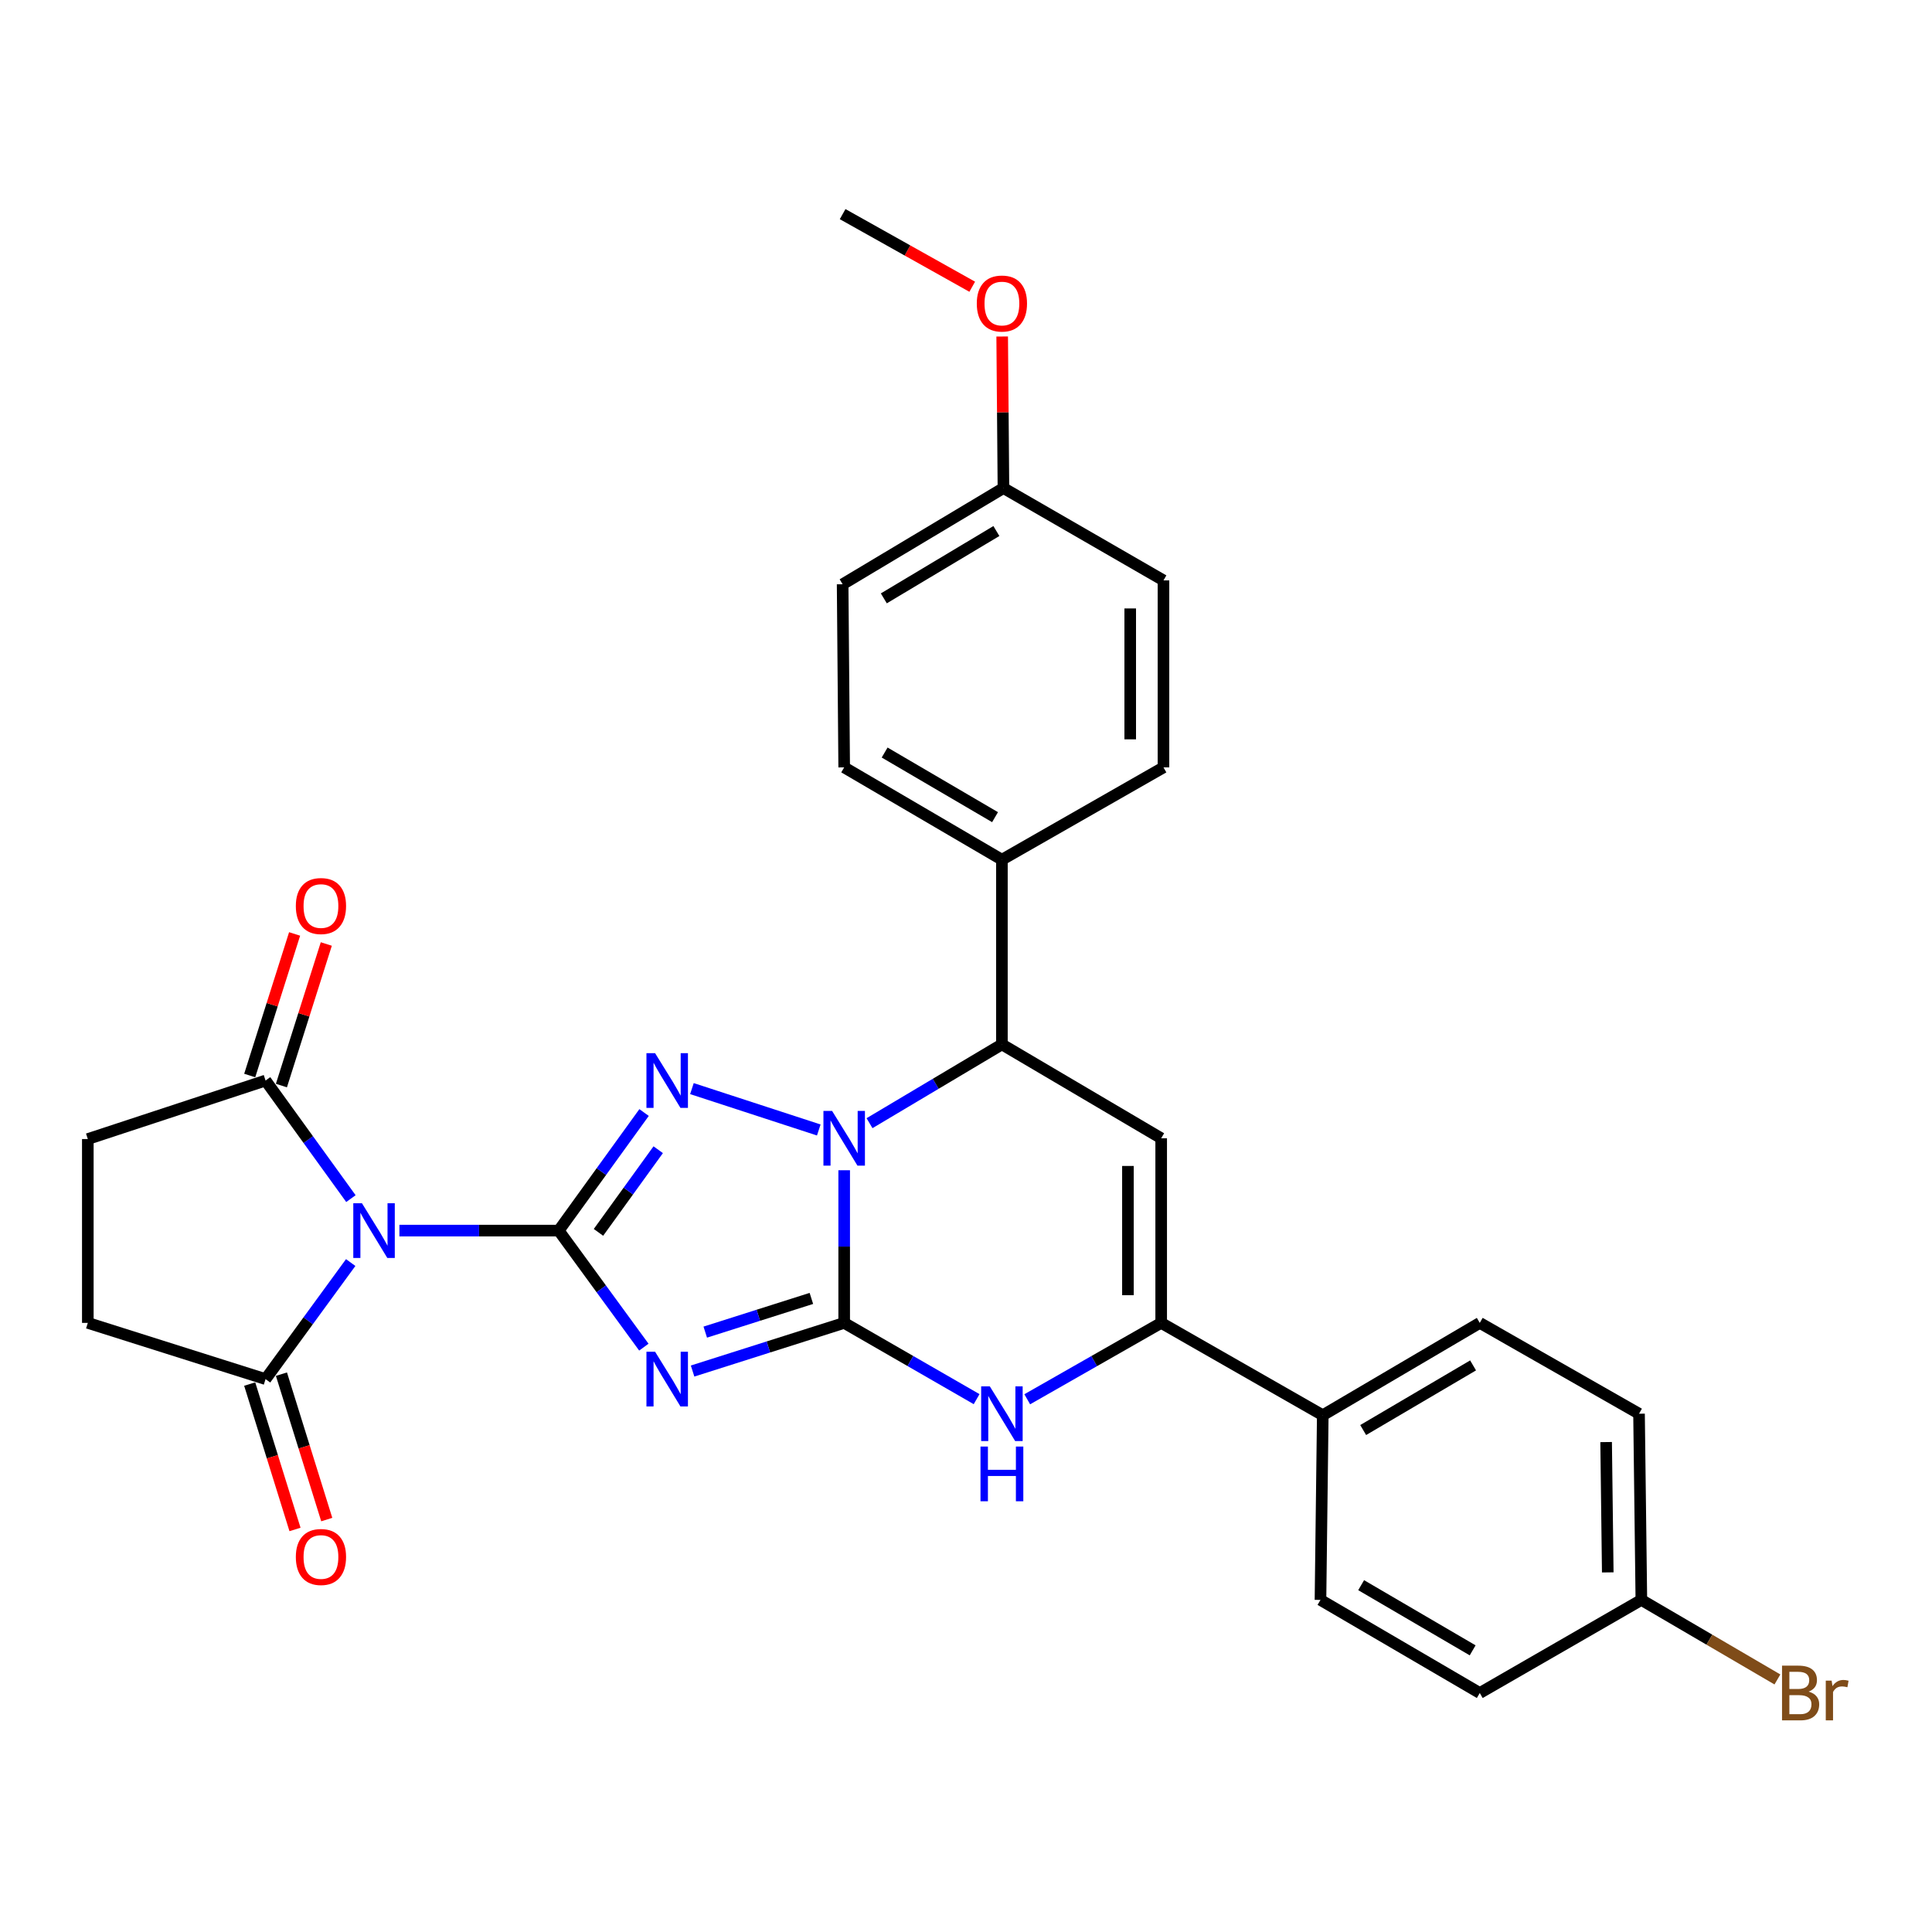 <?xml version='1.0' encoding='iso-8859-1'?>
<svg version='1.1' baseProfile='full'
              xmlns='http://www.w3.org/2000/svg'
                      xmlns:rdkit='http://www.rdkit.org/xml'
                      xmlns:xlink='http://www.w3.org/1999/xlink'
                  xml:space='preserve'
width='1000px' height='1000px' viewBox='0 0 1000 1000'>
<!-- END OF HEADER -->
<rect style='opacity:1.0;fill:#FFFFFF;stroke:none' width='1000' height='1000' x='0' y='0'> </rect>
<path class='bond-1' d='M 289.192,636.955 L 311.224,667.118' style='fill:none;fill-rule:evenodd;stroke:#000000;stroke-width:6px;stroke-linecap:butt;stroke-linejoin:miter;stroke-opacity:1' />
<path class='bond-1' d='M 311.224,667.118 L 333.257,697.281' style='fill:none;fill-rule:evenodd;stroke:#0000FF;stroke-width:6px;stroke-linecap:butt;stroke-linejoin:miter;stroke-opacity:1' />
<path class='bond-3' d='M 289.192,636.955 L 311.281,606.398' style='fill:none;fill-rule:evenodd;stroke:#000000;stroke-width:6px;stroke-linecap:butt;stroke-linejoin:miter;stroke-opacity:1' />
<path class='bond-3' d='M 311.281,606.398 L 333.37,575.841' style='fill:none;fill-rule:evenodd;stroke:#0000FF;stroke-width:6px;stroke-linecap:butt;stroke-linejoin:miter;stroke-opacity:1' />
<path class='bond-3' d='M 309.767,637.871 L 325.229,616.481' style='fill:none;fill-rule:evenodd;stroke:#000000;stroke-width:6px;stroke-linecap:butt;stroke-linejoin:miter;stroke-opacity:1' />
<path class='bond-3' d='M 325.229,616.481 L 340.691,595.091' style='fill:none;fill-rule:evenodd;stroke:#0000FF;stroke-width:6px;stroke-linecap:butt;stroke-linejoin:miter;stroke-opacity:1' />
<path class='bond-4' d='M 289.192,636.955 L 247.962,636.955' style='fill:none;fill-rule:evenodd;stroke:#000000;stroke-width:6px;stroke-linecap:butt;stroke-linejoin:miter;stroke-opacity:1' />
<path class='bond-4' d='M 247.962,636.955 L 206.733,636.955' style='fill:none;fill-rule:evenodd;stroke:#0000FF;stroke-width:6px;stroke-linecap:butt;stroke-linejoin:miter;stroke-opacity:1' />
<path class='bond-0' d='M 436.948,684.725 L 397.715,697.186' style='fill:none;fill-rule:evenodd;stroke:#000000;stroke-width:6px;stroke-linecap:butt;stroke-linejoin:miter;stroke-opacity:1' />
<path class='bond-0' d='M 397.715,697.186 L 358.481,709.647' style='fill:none;fill-rule:evenodd;stroke:#0000FF;stroke-width:6px;stroke-linecap:butt;stroke-linejoin:miter;stroke-opacity:1' />
<path class='bond-0' d='M 419.968,672.06 L 392.505,680.782' style='fill:none;fill-rule:evenodd;stroke:#000000;stroke-width:6px;stroke-linecap:butt;stroke-linejoin:miter;stroke-opacity:1' />
<path class='bond-0' d='M 392.505,680.782 L 365.041,689.505' style='fill:none;fill-rule:evenodd;stroke:#0000FF;stroke-width:6px;stroke-linecap:butt;stroke-linejoin:miter;stroke-opacity:1' />
<path class='bond-5' d='M 436.948,684.725 L 471.22,704.462' style='fill:none;fill-rule:evenodd;stroke:#000000;stroke-width:6px;stroke-linecap:butt;stroke-linejoin:miter;stroke-opacity:1' />
<path class='bond-5' d='M 471.22,704.462 L 505.491,724.198' style='fill:none;fill-rule:evenodd;stroke:#0000FF;stroke-width:6px;stroke-linecap:butt;stroke-linejoin:miter;stroke-opacity:1' />
<path class='bond-30' d='M 436.948,684.725 L 436.948,645.22' style='fill:none;fill-rule:evenodd;stroke:#000000;stroke-width:6px;stroke-linecap:butt;stroke-linejoin:miter;stroke-opacity:1' />
<path class='bond-30' d='M 436.948,645.22 L 436.948,605.714' style='fill:none;fill-rule:evenodd;stroke:#0000FF;stroke-width:6px;stroke-linecap:butt;stroke-linejoin:miter;stroke-opacity:1' />
<path class='bond-2' d='M 423.799,584.877 L 358.141,563.461' style='fill:none;fill-rule:evenodd;stroke:#0000FF;stroke-width:6px;stroke-linecap:butt;stroke-linejoin:miter;stroke-opacity:1' />
<path class='bond-8' d='M 450.064,581.359 L 484.325,560.966' style='fill:none;fill-rule:evenodd;stroke:#0000FF;stroke-width:6px;stroke-linecap:butt;stroke-linejoin:miter;stroke-opacity:1' />
<path class='bond-8' d='M 484.325,560.966 L 518.586,540.573' style='fill:none;fill-rule:evenodd;stroke:#000000;stroke-width:6px;stroke-linecap:butt;stroke-linejoin:miter;stroke-opacity:1' />
<path class='bond-9' d='M 181.635,620.399 L 159.546,589.842' style='fill:none;fill-rule:evenodd;stroke:#0000FF;stroke-width:6px;stroke-linecap:butt;stroke-linejoin:miter;stroke-opacity:1' />
<path class='bond-9' d='M 159.546,589.842 L 137.457,559.285' style='fill:none;fill-rule:evenodd;stroke:#000000;stroke-width:6px;stroke-linecap:butt;stroke-linejoin:miter;stroke-opacity:1' />
<path class='bond-10' d='M 181.522,653.494 L 159.49,683.658' style='fill:none;fill-rule:evenodd;stroke:#0000FF;stroke-width:6px;stroke-linecap:butt;stroke-linejoin:miter;stroke-opacity:1' />
<path class='bond-10' d='M 159.49,683.658 L 137.457,713.821' style='fill:none;fill-rule:evenodd;stroke:#000000;stroke-width:6px;stroke-linecap:butt;stroke-linejoin:miter;stroke-opacity:1' />
<path class='bond-7' d='M 531.699,724.262 L 566.363,704.493' style='fill:none;fill-rule:evenodd;stroke:#0000FF;stroke-width:6px;stroke-linecap:butt;stroke-linejoin:miter;stroke-opacity:1' />
<path class='bond-7' d='M 566.363,704.493 L 601.027,684.725' style='fill:none;fill-rule:evenodd;stroke:#000000;stroke-width:6px;stroke-linecap:butt;stroke-linejoin:miter;stroke-opacity:1' />
<path class='bond-6' d='M 601.027,589.165 L 518.586,540.573' style='fill:none;fill-rule:evenodd;stroke:#000000;stroke-width:6px;stroke-linecap:butt;stroke-linejoin:miter;stroke-opacity:1' />
<path class='bond-32' d='M 601.027,589.165 L 601.027,684.725' style='fill:none;fill-rule:evenodd;stroke:#000000;stroke-width:6px;stroke-linecap:butt;stroke-linejoin:miter;stroke-opacity:1' />
<path class='bond-32' d='M 583.816,603.499 L 583.816,670.391' style='fill:none;fill-rule:evenodd;stroke:#000000;stroke-width:6px;stroke-linecap:butt;stroke-linejoin:miter;stroke-opacity:1' />
<path class='bond-11' d='M 601.027,684.725 L 684.663,732.524' style='fill:none;fill-rule:evenodd;stroke:#000000;stroke-width:6px;stroke-linecap:butt;stroke-linejoin:miter;stroke-opacity:1' />
<path class='bond-12' d='M 518.586,540.573 L 518.586,444.985' style='fill:none;fill-rule:evenodd;stroke:#000000;stroke-width:6px;stroke-linecap:butt;stroke-linejoin:miter;stroke-opacity:1' />
<path class='bond-14' d='M 137.457,559.285 L 45.455,589.567' style='fill:none;fill-rule:evenodd;stroke:#000000;stroke-width:6px;stroke-linecap:butt;stroke-linejoin:miter;stroke-opacity:1' />
<path class='bond-15' d='M 145.66,561.886 L 157.277,525.249' style='fill:none;fill-rule:evenodd;stroke:#000000;stroke-width:6px;stroke-linecap:butt;stroke-linejoin:miter;stroke-opacity:1' />
<path class='bond-15' d='M 157.277,525.249 L 168.894,488.611' style='fill:none;fill-rule:evenodd;stroke:#FF0000;stroke-width:6px;stroke-linecap:butt;stroke-linejoin:miter;stroke-opacity:1' />
<path class='bond-15' d='M 129.254,556.684 L 140.871,520.047' style='fill:none;fill-rule:evenodd;stroke:#000000;stroke-width:6px;stroke-linecap:butt;stroke-linejoin:miter;stroke-opacity:1' />
<path class='bond-15' d='M 140.871,520.047 L 152.488,483.409' style='fill:none;fill-rule:evenodd;stroke:#FF0000;stroke-width:6px;stroke-linecap:butt;stroke-linejoin:miter;stroke-opacity:1' />
<path class='bond-13' d='M 137.457,713.821 L 45.455,684.725' style='fill:none;fill-rule:evenodd;stroke:#000000;stroke-width:6px;stroke-linecap:butt;stroke-linejoin:miter;stroke-opacity:1' />
<path class='bond-16' d='M 129.241,716.381 L 140.968,754.013' style='fill:none;fill-rule:evenodd;stroke:#000000;stroke-width:6px;stroke-linecap:butt;stroke-linejoin:miter;stroke-opacity:1' />
<path class='bond-16' d='M 140.968,754.013 L 152.694,791.645' style='fill:none;fill-rule:evenodd;stroke:#FF0000;stroke-width:6px;stroke-linecap:butt;stroke-linejoin:miter;stroke-opacity:1' />
<path class='bond-16' d='M 145.673,711.261 L 157.4,748.893' style='fill:none;fill-rule:evenodd;stroke:#000000;stroke-width:6px;stroke-linecap:butt;stroke-linejoin:miter;stroke-opacity:1' />
<path class='bond-16' d='M 157.4,748.893 L 169.126,786.525' style='fill:none;fill-rule:evenodd;stroke:#FF0000;stroke-width:6px;stroke-linecap:butt;stroke-linejoin:miter;stroke-opacity:1' />
<path class='bond-17' d='M 684.663,732.524 L 765.928,684.725' style='fill:none;fill-rule:evenodd;stroke:#000000;stroke-width:6px;stroke-linecap:butt;stroke-linejoin:miter;stroke-opacity:1' />
<path class='bond-17' d='M 705.579,740.189 L 762.464,706.73' style='fill:none;fill-rule:evenodd;stroke:#000000;stroke-width:6px;stroke-linecap:butt;stroke-linejoin:miter;stroke-opacity:1' />
<path class='bond-18' d='M 684.663,732.524 L 683.477,828.112' style='fill:none;fill-rule:evenodd;stroke:#000000;stroke-width:6px;stroke-linecap:butt;stroke-linejoin:miter;stroke-opacity:1' />
<path class='bond-19' d='M 518.586,444.985 L 436.948,397.195' style='fill:none;fill-rule:evenodd;stroke:#000000;stroke-width:6px;stroke-linecap:butt;stroke-linejoin:miter;stroke-opacity:1' />
<path class='bond-19' d='M 515.035,422.963 L 457.889,389.51' style='fill:none;fill-rule:evenodd;stroke:#000000;stroke-width:6px;stroke-linecap:butt;stroke-linejoin:miter;stroke-opacity:1' />
<path class='bond-20' d='M 518.586,444.985 L 602.213,397.195' style='fill:none;fill-rule:evenodd;stroke:#000000;stroke-width:6px;stroke-linecap:butt;stroke-linejoin:miter;stroke-opacity:1' />
<path class='bond-31' d='M 45.455,684.725 L 45.455,589.567' style='fill:none;fill-rule:evenodd;stroke:#000000;stroke-width:6px;stroke-linecap:butt;stroke-linejoin:miter;stroke-opacity:1' />
<path class='bond-24' d='M 765.928,684.725 L 848.359,731.74' style='fill:none;fill-rule:evenodd;stroke:#000000;stroke-width:6px;stroke-linecap:butt;stroke-linejoin:miter;stroke-opacity:1' />
<path class='bond-23' d='M 683.477,828.112 L 765.928,876.303' style='fill:none;fill-rule:evenodd;stroke:#000000;stroke-width:6px;stroke-linecap:butt;stroke-linejoin:miter;stroke-opacity:1' />
<path class='bond-23' d='M 704.53,820.481 L 762.245,854.215' style='fill:none;fill-rule:evenodd;stroke:#000000;stroke-width:6px;stroke-linecap:butt;stroke-linejoin:miter;stroke-opacity:1' />
<path class='bond-25' d='M 436.948,397.195 L 436.145,302.41' style='fill:none;fill-rule:evenodd;stroke:#000000;stroke-width:6px;stroke-linecap:butt;stroke-linejoin:miter;stroke-opacity:1' />
<path class='bond-26' d='M 602.213,397.195 L 602.213,300.412' style='fill:none;fill-rule:evenodd;stroke:#000000;stroke-width:6px;stroke-linecap:butt;stroke-linejoin:miter;stroke-opacity:1' />
<path class='bond-26' d='M 585.002,382.678 L 585.002,314.929' style='fill:none;fill-rule:evenodd;stroke:#000000;stroke-width:6px;stroke-linecap:butt;stroke-linejoin:miter;stroke-opacity:1' />
<path class='bond-21' d='M 849.564,828.112 L 765.928,876.303' style='fill:none;fill-rule:evenodd;stroke:#000000;stroke-width:6px;stroke-linecap:butt;stroke-linejoin:miter;stroke-opacity:1' />
<path class='bond-27' d='M 849.564,828.112 L 884.776,848.698' style='fill:none;fill-rule:evenodd;stroke:#000000;stroke-width:6px;stroke-linecap:butt;stroke-linejoin:miter;stroke-opacity:1' />
<path class='bond-27' d='M 884.776,848.698 L 919.988,869.283' style='fill:none;fill-rule:evenodd;stroke:#7F4C19;stroke-width:6px;stroke-linecap:butt;stroke-linejoin:miter;stroke-opacity:1' />
<path class='bond-34' d='M 849.564,828.112 L 848.359,731.74' style='fill:none;fill-rule:evenodd;stroke:#000000;stroke-width:6px;stroke-linecap:butt;stroke-linejoin:miter;stroke-opacity:1' />
<path class='bond-34' d='M 832.174,813.871 L 831.33,746.411' style='fill:none;fill-rule:evenodd;stroke:#000000;stroke-width:6px;stroke-linecap:butt;stroke-linejoin:miter;stroke-opacity:1' />
<path class='bond-22' d='M 519.38,252.622 L 602.213,300.412' style='fill:none;fill-rule:evenodd;stroke:#000000;stroke-width:6px;stroke-linecap:butt;stroke-linejoin:miter;stroke-opacity:1' />
<path class='bond-28' d='M 519.38,252.622 L 519.054,213.399' style='fill:none;fill-rule:evenodd;stroke:#000000;stroke-width:6px;stroke-linecap:butt;stroke-linejoin:miter;stroke-opacity:1' />
<path class='bond-28' d='M 519.054,213.399 L 518.728,174.175' style='fill:none;fill-rule:evenodd;stroke:#FF0000;stroke-width:6px;stroke-linecap:butt;stroke-linejoin:miter;stroke-opacity:1' />
<path class='bond-33' d='M 519.38,252.622 L 436.145,302.41' style='fill:none;fill-rule:evenodd;stroke:#000000;stroke-width:6px;stroke-linecap:butt;stroke-linejoin:miter;stroke-opacity:1' />
<path class='bond-33' d='M 515.73,274.861 L 457.465,309.712' style='fill:none;fill-rule:evenodd;stroke:#000000;stroke-width:6px;stroke-linecap:butt;stroke-linejoin:miter;stroke-opacity:1' />
<path class='bond-29' d='M 503.224,148.417 L 469.684,129.625' style='fill:none;fill-rule:evenodd;stroke:#FF0000;stroke-width:6px;stroke-linecap:butt;stroke-linejoin:miter;stroke-opacity:1' />
<path class='bond-29' d='M 469.684,129.625 L 436.145,110.832' style='fill:none;fill-rule:evenodd;stroke:#000000;stroke-width:6px;stroke-linecap:butt;stroke-linejoin:miter;stroke-opacity:1' />
<path  class='atom-2' d='M 339.078 699.661
L 348.358 714.661
Q 349.278 716.141, 350.758 718.821
Q 352.238 721.501, 352.318 721.661
L 352.318 699.661
L 356.078 699.661
L 356.078 727.981
L 352.198 727.981
L 342.238 711.581
Q 341.078 709.661, 339.838 707.461
Q 338.638 705.261, 338.278 704.581
L 338.278 727.981
L 334.598 727.981
L 334.598 699.661
L 339.078 699.661
' fill='#0000FF'/>
<path  class='atom-3' d='M 430.688 575.005
L 439.968 590.005
Q 440.888 591.485, 442.368 594.165
Q 443.848 596.845, 443.928 597.005
L 443.928 575.005
L 447.688 575.005
L 447.688 603.325
L 443.808 603.325
L 433.848 586.925
Q 432.688 585.005, 431.448 582.805
Q 430.248 580.605, 429.888 579.925
L 429.888 603.325
L 426.208 603.325
L 426.208 575.005
L 430.688 575.005
' fill='#0000FF'/>
<path  class='atom-4' d='M 339.078 545.125
L 348.358 560.125
Q 349.278 561.605, 350.758 564.285
Q 352.238 566.965, 352.318 567.125
L 352.318 545.125
L 356.078 545.125
L 356.078 573.445
L 352.198 573.445
L 342.238 557.045
Q 341.078 555.125, 339.838 552.925
Q 338.638 550.725, 338.278 550.045
L 338.278 573.445
L 334.598 573.445
L 334.598 545.125
L 339.078 545.125
' fill='#0000FF'/>
<path  class='atom-5' d='M 187.343 622.795
L 196.623 637.795
Q 197.543 639.275, 199.023 641.955
Q 200.503 644.635, 200.583 644.795
L 200.583 622.795
L 204.343 622.795
L 204.343 651.115
L 200.463 651.115
L 190.503 634.715
Q 189.343 632.795, 188.103 630.595
Q 186.903 628.395, 186.543 627.715
L 186.543 651.115
L 182.863 651.115
L 182.863 622.795
L 187.343 622.795
' fill='#0000FF'/>
<path  class='atom-6' d='M 512.326 717.58
L 521.606 732.58
Q 522.526 734.06, 524.006 736.74
Q 525.486 739.42, 525.566 739.58
L 525.566 717.58
L 529.326 717.58
L 529.326 745.9
L 525.446 745.9
L 515.486 729.5
Q 514.326 727.58, 513.086 725.38
Q 511.886 723.18, 511.526 722.5
L 511.526 745.9
L 507.846 745.9
L 507.846 717.58
L 512.326 717.58
' fill='#0000FF'/>
<path  class='atom-6' d='M 507.506 748.732
L 511.346 748.732
L 511.346 760.772
L 525.826 760.772
L 525.826 748.732
L 529.666 748.732
L 529.666 777.052
L 525.826 777.052
L 525.826 763.972
L 511.346 763.972
L 511.346 777.052
L 507.506 777.052
L 507.506 748.732
' fill='#0000FF'/>
<path  class='atom-16' d='M 153.123 468.959
Q 153.123 462.159, 156.483 458.359
Q 159.843 454.559, 166.123 454.559
Q 172.403 454.559, 175.763 458.359
Q 179.123 462.159, 179.123 468.959
Q 179.123 475.839, 175.723 479.759
Q 172.323 483.639, 166.123 483.639
Q 159.883 483.639, 156.483 479.759
Q 153.123 475.879, 153.123 468.959
M 166.123 480.439
Q 170.443 480.439, 172.763 477.559
Q 175.123 474.639, 175.123 468.959
Q 175.123 463.399, 172.763 460.599
Q 170.443 457.759, 166.123 457.759
Q 161.803 457.759, 159.443 460.559
Q 157.123 463.359, 157.123 468.959
Q 157.123 474.679, 159.443 477.559
Q 161.803 480.439, 166.123 480.439
' fill='#FF0000'/>
<path  class='atom-17' d='M 153.123 805.894
Q 153.123 799.094, 156.483 795.294
Q 159.843 791.494, 166.123 791.494
Q 172.403 791.494, 175.763 795.294
Q 179.123 799.094, 179.123 805.894
Q 179.123 812.774, 175.723 816.694
Q 172.323 820.574, 166.123 820.574
Q 159.883 820.574, 156.483 816.694
Q 153.123 812.814, 153.123 805.894
M 166.123 817.374
Q 170.443 817.374, 172.763 814.494
Q 175.123 811.574, 175.123 805.894
Q 175.123 800.334, 172.763 797.534
Q 170.443 794.694, 166.123 794.694
Q 161.803 794.694, 159.443 797.494
Q 157.123 800.294, 157.123 805.894
Q 157.123 811.614, 159.443 814.494
Q 161.803 817.374, 166.123 817.374
' fill='#FF0000'/>
<path  class='atom-28' d='M 936.135 875.583
Q 938.855 876.343, 940.215 878.023
Q 941.615 879.663, 941.615 882.103
Q 941.615 886.023, 939.095 888.263
Q 936.615 890.463, 931.895 890.463
L 922.375 890.463
L 922.375 862.143
L 930.735 862.143
Q 935.575 862.143, 938.015 864.103
Q 940.455 866.063, 940.455 869.663
Q 940.455 873.943, 936.135 875.583
M 926.175 865.343
L 926.175 874.223
L 930.735 874.223
Q 933.535 874.223, 934.975 873.103
Q 936.455 871.943, 936.455 869.663
Q 936.455 865.343, 930.735 865.343
L 926.175 865.343
M 931.895 887.263
Q 934.655 887.263, 936.135 885.943
Q 937.615 884.623, 937.615 882.103
Q 937.615 879.783, 935.975 878.623
Q 934.375 877.423, 931.295 877.423
L 926.175 877.423
L 926.175 887.263
L 931.895 887.263
' fill='#7F4C19'/>
<path  class='atom-28' d='M 948.055 869.903
L 948.495 872.743
Q 950.655 869.543, 954.175 869.543
Q 955.295 869.543, 956.815 869.943
L 956.215 873.303
Q 954.495 872.903, 953.535 872.903
Q 951.855 872.903, 950.735 873.583
Q 949.655 874.223, 948.775 875.783
L 948.775 890.463
L 945.015 890.463
L 945.015 869.903
L 948.055 869.903
' fill='#7F4C19'/>
<path  class='atom-29' d='M 505.586 157.105
Q 505.586 150.305, 508.946 146.505
Q 512.306 142.705, 518.586 142.705
Q 524.866 142.705, 528.226 146.505
Q 531.586 150.305, 531.586 157.105
Q 531.586 163.985, 528.186 167.905
Q 524.786 171.785, 518.586 171.785
Q 512.346 171.785, 508.946 167.905
Q 505.586 164.025, 505.586 157.105
M 518.586 168.585
Q 522.906 168.585, 525.226 165.705
Q 527.586 162.785, 527.586 157.105
Q 527.586 151.545, 525.226 148.745
Q 522.906 145.905, 518.586 145.905
Q 514.266 145.905, 511.906 148.705
Q 509.586 151.505, 509.586 157.105
Q 509.586 162.825, 511.906 165.705
Q 514.266 168.585, 518.586 168.585
' fill='#FF0000'/>
</svg>
